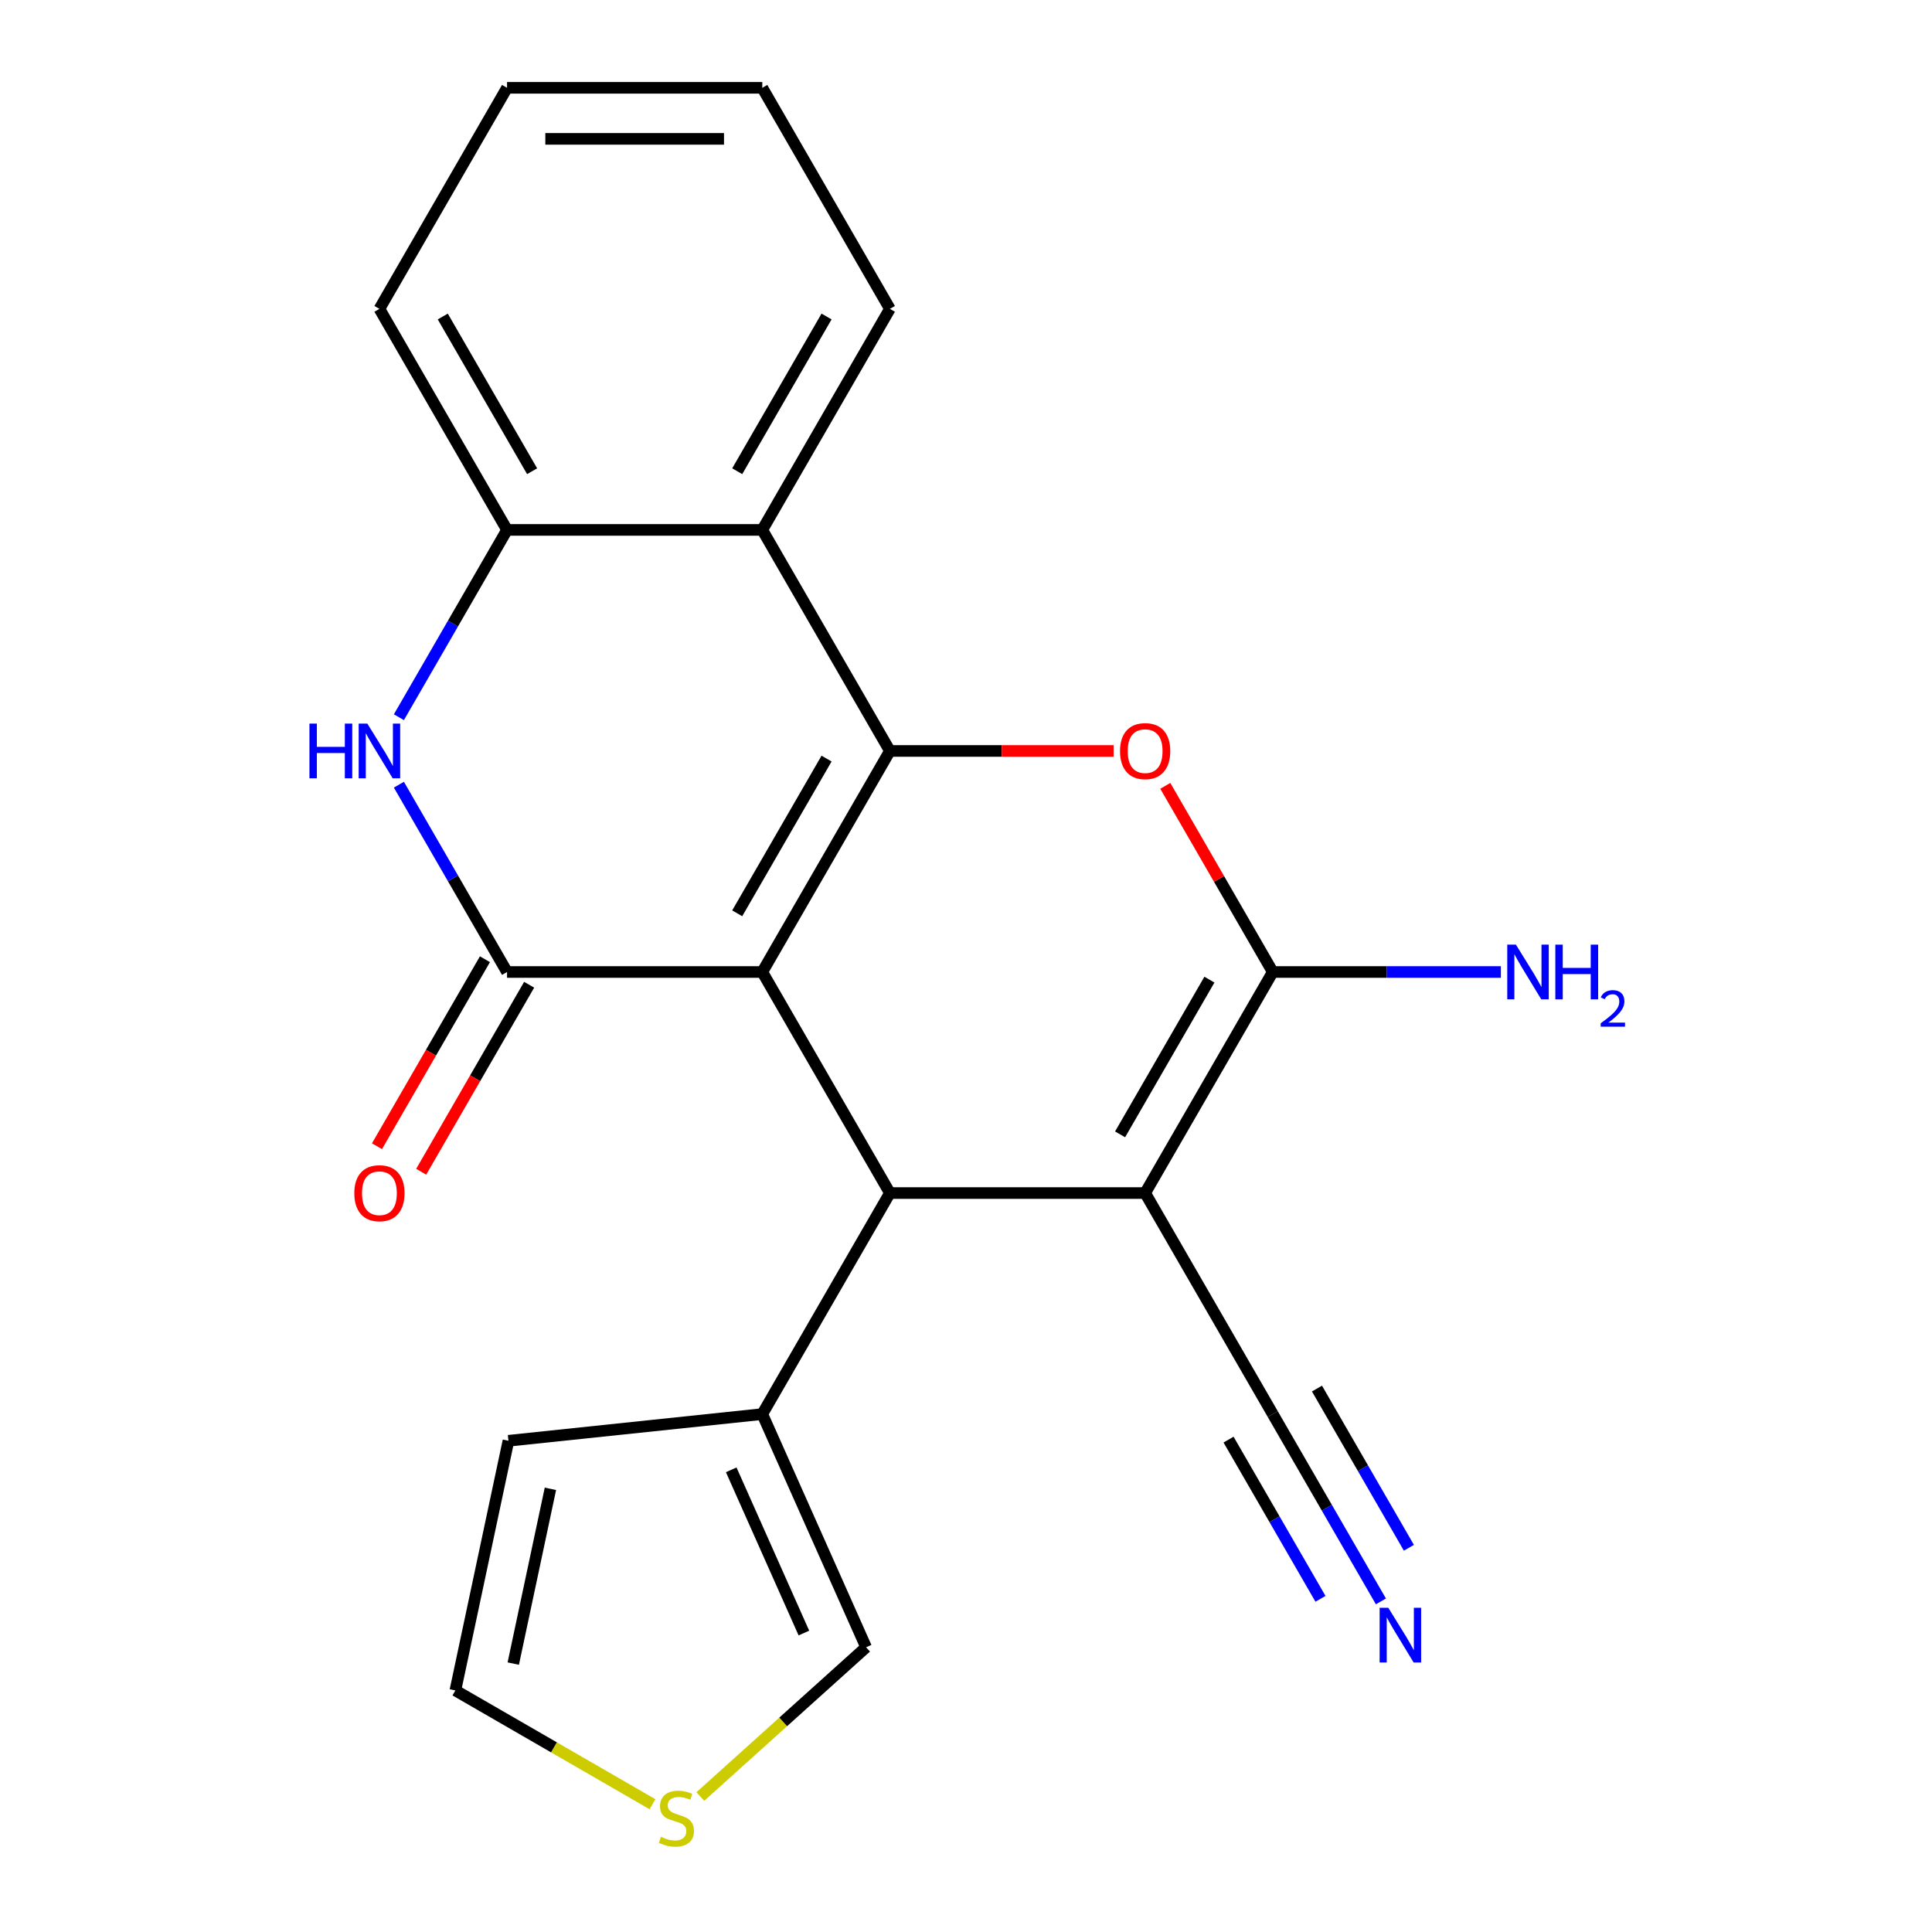 <?xml version='1.0' encoding='iso-8859-1'?>
<svg version='1.1' baseProfile='full'
              xmlns='http://www.w3.org/2000/svg'
                      xmlns:rdkit='http://www.rdkit.org/xml'
                      xmlns:xlink='http://www.w3.org/1999/xlink'
                  xml:space='preserve'
width='1000px' height='1000px' viewBox='0 0 1000 1000'>
<!-- END OF HEADER -->
<rect style='opacity:1.0;fill:#FFFFFF;stroke:none' width='1000' height='1000' x='0' y='0'> </rect>
<path class='bond-0' d='M 394.557,503.105 L 460.613,388.692' style='fill:none;fill-rule:evenodd;stroke:#000000;stroke-width:6px;stroke-linecap:butt;stroke-linejoin:miter;stroke-opacity:1' />
<path class='bond-0' d='M 381.583,472.732 L 427.822,392.643' style='fill:none;fill-rule:evenodd;stroke:#000000;stroke-width:6px;stroke-linecap:butt;stroke-linejoin:miter;stroke-opacity:1' />
<path class='bond-2' d='M 394.557,503.105 L 262.445,503.105' style='fill:none;fill-rule:evenodd;stroke:#000000;stroke-width:6px;stroke-linecap:butt;stroke-linejoin:miter;stroke-opacity:1' />
<path class='bond-3' d='M 394.557,503.105 L 460.613,617.518' style='fill:none;fill-rule:evenodd;stroke:#000000;stroke-width:6px;stroke-linecap:butt;stroke-linejoin:miter;stroke-opacity:1' />
<path class='bond-5' d='M 460.613,388.692 L 518.518,388.692' style='fill:none;fill-rule:evenodd;stroke:#000000;stroke-width:6px;stroke-linecap:butt;stroke-linejoin:miter;stroke-opacity:1' />
<path class='bond-5' d='M 518.518,388.692 L 576.422,388.692' style='fill:none;fill-rule:evenodd;stroke:#FF0000;stroke-width:6px;stroke-linecap:butt;stroke-linejoin:miter;stroke-opacity:1' />
<path class='bond-7' d='M 460.613,388.692 L 394.557,274.28' style='fill:none;fill-rule:evenodd;stroke:#000000;stroke-width:6px;stroke-linecap:butt;stroke-linejoin:miter;stroke-opacity:1' />
<path class='bond-1' d='M 592.725,617.518 L 460.613,617.518' style='fill:none;fill-rule:evenodd;stroke:#000000;stroke-width:6px;stroke-linecap:butt;stroke-linejoin:miter;stroke-opacity:1' />
<path class='bond-4' d='M 592.725,617.518 L 658.781,503.105' style='fill:none;fill-rule:evenodd;stroke:#000000;stroke-width:6px;stroke-linecap:butt;stroke-linejoin:miter;stroke-opacity:1' />
<path class='bond-4' d='M 579.751,587.144 L 625.99,507.056' style='fill:none;fill-rule:evenodd;stroke:#000000;stroke-width:6px;stroke-linecap:butt;stroke-linejoin:miter;stroke-opacity:1' />
<path class='bond-10' d='M 592.725,617.518 L 658.781,731.93' style='fill:none;fill-rule:evenodd;stroke:#000000;stroke-width:6px;stroke-linecap:butt;stroke-linejoin:miter;stroke-opacity:1' />
<path class='bond-6' d='M 262.445,503.105 L 234.458,454.63' style='fill:none;fill-rule:evenodd;stroke:#000000;stroke-width:6px;stroke-linecap:butt;stroke-linejoin:miter;stroke-opacity:1' />
<path class='bond-6' d='M 234.458,454.63 L 206.471,406.155' style='fill:none;fill-rule:evenodd;stroke:#0000FF;stroke-width:6px;stroke-linecap:butt;stroke-linejoin:miter;stroke-opacity:1' />
<path class='bond-13' d='M 251.003,496.499 L 223.062,544.894' style='fill:none;fill-rule:evenodd;stroke:#000000;stroke-width:6px;stroke-linecap:butt;stroke-linejoin:miter;stroke-opacity:1' />
<path class='bond-13' d='M 223.062,544.894 L 195.122,593.289' style='fill:none;fill-rule:evenodd;stroke:#FF0000;stroke-width:6px;stroke-linecap:butt;stroke-linejoin:miter;stroke-opacity:1' />
<path class='bond-13' d='M 273.886,509.711 L 245.945,558.105' style='fill:none;fill-rule:evenodd;stroke:#000000;stroke-width:6px;stroke-linecap:butt;stroke-linejoin:miter;stroke-opacity:1' />
<path class='bond-13' d='M 245.945,558.105 L 218.004,606.5' style='fill:none;fill-rule:evenodd;stroke:#FF0000;stroke-width:6px;stroke-linecap:butt;stroke-linejoin:miter;stroke-opacity:1' />
<path class='bond-9' d='M 460.613,617.518 L 394.557,731.93' style='fill:none;fill-rule:evenodd;stroke:#000000;stroke-width:6px;stroke-linecap:butt;stroke-linejoin:miter;stroke-opacity:1' />
<path class='bond-17' d='M 658.781,503.105 L 717.816,503.105' style='fill:none;fill-rule:evenodd;stroke:#000000;stroke-width:6px;stroke-linecap:butt;stroke-linejoin:miter;stroke-opacity:1' />
<path class='bond-17' d='M 717.816,503.105 L 776.851,503.105' style='fill:none;fill-rule:evenodd;stroke:#0000FF;stroke-width:6px;stroke-linecap:butt;stroke-linejoin:miter;stroke-opacity:1' />
<path class='bond-22' d='M 658.781,503.105 L 630.968,454.93' style='fill:none;fill-rule:evenodd;stroke:#000000;stroke-width:6px;stroke-linecap:butt;stroke-linejoin:miter;stroke-opacity:1' />
<path class='bond-22' d='M 630.968,454.93 L 603.154,406.755' style='fill:none;fill-rule:evenodd;stroke:#FF0000;stroke-width:6px;stroke-linecap:butt;stroke-linejoin:miter;stroke-opacity:1' />
<path class='bond-8' d='M 206.471,371.23 L 234.458,322.755' style='fill:none;fill-rule:evenodd;stroke:#0000FF;stroke-width:6px;stroke-linecap:butt;stroke-linejoin:miter;stroke-opacity:1' />
<path class='bond-8' d='M 234.458,322.755 L 262.445,274.28' style='fill:none;fill-rule:evenodd;stroke:#000000;stroke-width:6px;stroke-linecap:butt;stroke-linejoin:miter;stroke-opacity:1' />
<path class='bond-18' d='M 394.557,274.28 L 460.613,159.867' style='fill:none;fill-rule:evenodd;stroke:#000000;stroke-width:6px;stroke-linecap:butt;stroke-linejoin:miter;stroke-opacity:1' />
<path class='bond-18' d='M 381.583,243.907 L 427.822,163.818' style='fill:none;fill-rule:evenodd;stroke:#000000;stroke-width:6px;stroke-linecap:butt;stroke-linejoin:miter;stroke-opacity:1' />
<path class='bond-23' d='M 394.557,274.28 L 262.445,274.28' style='fill:none;fill-rule:evenodd;stroke:#000000;stroke-width:6px;stroke-linecap:butt;stroke-linejoin:miter;stroke-opacity:1' />
<path class='bond-19' d='M 262.445,274.28 L 196.388,159.867' style='fill:none;fill-rule:evenodd;stroke:#000000;stroke-width:6px;stroke-linecap:butt;stroke-linejoin:miter;stroke-opacity:1' />
<path class='bond-19' d='M 275.419,243.907 L 229.179,163.818' style='fill:none;fill-rule:evenodd;stroke:#000000;stroke-width:6px;stroke-linecap:butt;stroke-linejoin:miter;stroke-opacity:1' />
<path class='bond-14' d='M 394.557,731.93 L 448.292,852.621' style='fill:none;fill-rule:evenodd;stroke:#000000;stroke-width:6px;stroke-linecap:butt;stroke-linejoin:miter;stroke-opacity:1' />
<path class='bond-14' d='M 378.479,760.781 L 416.093,845.264' style='fill:none;fill-rule:evenodd;stroke:#000000;stroke-width:6px;stroke-linecap:butt;stroke-linejoin:miter;stroke-opacity:1' />
<path class='bond-15' d='M 394.557,731.93 L 263.168,745.74' style='fill:none;fill-rule:evenodd;stroke:#000000;stroke-width:6px;stroke-linecap:butt;stroke-linejoin:miter;stroke-opacity:1' />
<path class='bond-11' d='M 658.781,731.93 L 686.768,780.405' style='fill:none;fill-rule:evenodd;stroke:#000000;stroke-width:6px;stroke-linecap:butt;stroke-linejoin:miter;stroke-opacity:1' />
<path class='bond-11' d='M 686.768,780.405 L 714.755,828.88' style='fill:none;fill-rule:evenodd;stroke:#0000FF;stroke-width:6px;stroke-linecap:butt;stroke-linejoin:miter;stroke-opacity:1' />
<path class='bond-11' d='M 635.899,745.141 L 659.688,786.345' style='fill:none;fill-rule:evenodd;stroke:#000000;stroke-width:6px;stroke-linecap:butt;stroke-linejoin:miter;stroke-opacity:1' />
<path class='bond-11' d='M 659.688,786.345 L 683.477,827.549' style='fill:none;fill-rule:evenodd;stroke:#0000FF;stroke-width:6px;stroke-linecap:butt;stroke-linejoin:miter;stroke-opacity:1' />
<path class='bond-11' d='M 681.664,718.719 L 705.453,759.923' style='fill:none;fill-rule:evenodd;stroke:#000000;stroke-width:6px;stroke-linecap:butt;stroke-linejoin:miter;stroke-opacity:1' />
<path class='bond-11' d='M 705.453,759.923 L 729.242,801.126' style='fill:none;fill-rule:evenodd;stroke:#0000FF;stroke-width:6px;stroke-linecap:butt;stroke-linejoin:miter;stroke-opacity:1' />
<path class='bond-12' d='M 362.496,929.872 L 405.394,891.246' style='fill:none;fill-rule:evenodd;stroke:#CCCC00;stroke-width:6px;stroke-linecap:butt;stroke-linejoin:miter;stroke-opacity:1' />
<path class='bond-12' d='M 405.394,891.246 L 448.292,852.621' style='fill:none;fill-rule:evenodd;stroke:#000000;stroke-width:6px;stroke-linecap:butt;stroke-linejoin:miter;stroke-opacity:1' />
<path class='bond-24' d='M 337.73,933.872 L 286.715,904.418' style='fill:none;fill-rule:evenodd;stroke:#CCCC00;stroke-width:6px;stroke-linecap:butt;stroke-linejoin:miter;stroke-opacity:1' />
<path class='bond-24' d='M 286.715,904.418 L 235.701,874.965' style='fill:none;fill-rule:evenodd;stroke:#000000;stroke-width:6px;stroke-linecap:butt;stroke-linejoin:miter;stroke-opacity:1' />
<path class='bond-16' d='M 263.168,745.74 L 235.701,874.965' style='fill:none;fill-rule:evenodd;stroke:#000000;stroke-width:6px;stroke-linecap:butt;stroke-linejoin:miter;stroke-opacity:1' />
<path class='bond-16' d='M 284.893,770.617 L 265.666,861.075' style='fill:none;fill-rule:evenodd;stroke:#000000;stroke-width:6px;stroke-linecap:butt;stroke-linejoin:miter;stroke-opacity:1' />
<path class='bond-20' d='M 460.613,159.867 L 394.557,45.455' style='fill:none;fill-rule:evenodd;stroke:#000000;stroke-width:6px;stroke-linecap:butt;stroke-linejoin:miter;stroke-opacity:1' />
<path class='bond-21' d='M 196.388,159.867 L 262.445,45.455' style='fill:none;fill-rule:evenodd;stroke:#000000;stroke-width:6px;stroke-linecap:butt;stroke-linejoin:miter;stroke-opacity:1' />
<path class='bond-25' d='M 394.557,45.455 L 262.445,45.455' style='fill:none;fill-rule:evenodd;stroke:#000000;stroke-width:6px;stroke-linecap:butt;stroke-linejoin:miter;stroke-opacity:1' />
<path class='bond-25' d='M 374.74,71.877 L 282.261,71.877' style='fill:none;fill-rule:evenodd;stroke:#000000;stroke-width:6px;stroke-linecap:butt;stroke-linejoin:miter;stroke-opacity:1' />
<path  class='atom-6' d='M 579.725 388.772
Q 579.725 381.972, 583.085 378.172
Q 586.445 374.372, 592.725 374.372
Q 599.005 374.372, 602.365 378.172
Q 605.725 381.972, 605.725 388.772
Q 605.725 395.652, 602.325 399.572
Q 598.925 403.452, 592.725 403.452
Q 586.485 403.452, 583.085 399.572
Q 579.725 395.692, 579.725 388.772
M 592.725 400.252
Q 597.045 400.252, 599.365 397.372
Q 601.725 394.452, 601.725 388.772
Q 601.725 383.212, 599.365 380.412
Q 597.045 377.572, 592.725 377.572
Q 588.405 377.572, 586.045 380.372
Q 583.725 383.172, 583.725 388.772
Q 583.725 394.492, 586.045 397.372
Q 588.405 400.252, 592.725 400.252
' fill='#FF0000'/>
<path  class='atom-7' d='M 160.168 374.532
L 164.008 374.532
L 164.008 386.572
L 178.488 386.572
L 178.488 374.532
L 182.328 374.532
L 182.328 402.852
L 178.488 402.852
L 178.488 389.772
L 164.008 389.772
L 164.008 402.852
L 160.168 402.852
L 160.168 374.532
' fill='#0000FF'/>
<path  class='atom-7' d='M 190.128 374.532
L 199.408 389.532
Q 200.328 391.012, 201.808 393.692
Q 203.288 396.372, 203.368 396.532
L 203.368 374.532
L 207.128 374.532
L 207.128 402.852
L 203.248 402.852
L 193.288 386.452
Q 192.128 384.532, 190.888 382.332
Q 189.688 380.132, 189.328 379.452
L 189.328 402.852
L 185.648 402.852
L 185.648 374.532
L 190.128 374.532
' fill='#0000FF'/>
<path  class='atom-12' d='M 718.578 832.183
L 727.858 847.183
Q 728.778 848.663, 730.258 851.343
Q 731.738 854.023, 731.818 854.183
L 731.818 832.183
L 735.578 832.183
L 735.578 860.503
L 731.698 860.503
L 721.738 844.103
Q 720.578 842.183, 719.338 839.983
Q 718.138 837.783, 717.778 837.103
L 717.778 860.503
L 714.098 860.503
L 714.098 832.183
L 718.578 832.183
' fill='#0000FF'/>
<path  class='atom-13' d='M 342.113 950.741
Q 342.433 950.861, 343.753 951.421
Q 345.073 951.981, 346.513 952.341
Q 347.993 952.661, 349.433 952.661
Q 352.113 952.661, 353.673 951.381
Q 355.233 950.061, 355.233 947.781
Q 355.233 946.221, 354.433 945.261
Q 353.673 944.301, 352.473 943.781
Q 351.273 943.261, 349.273 942.661
Q 346.753 941.901, 345.233 941.181
Q 343.753 940.461, 342.673 938.941
Q 341.633 937.421, 341.633 934.861
Q 341.633 931.301, 344.033 929.101
Q 346.473 926.901, 351.273 926.901
Q 354.553 926.901, 358.273 928.461
L 357.353 931.541
Q 353.953 930.141, 351.393 930.141
Q 348.633 930.141, 347.113 931.301
Q 345.593 932.421, 345.633 934.381
Q 345.633 935.901, 346.393 936.821
Q 347.193 937.741, 348.313 938.261
Q 349.473 938.781, 351.393 939.381
Q 353.953 940.181, 355.473 940.981
Q 356.993 941.781, 358.073 943.421
Q 359.193 945.021, 359.193 947.781
Q 359.193 951.701, 356.553 953.821
Q 353.953 955.901, 349.593 955.901
Q 347.073 955.901, 345.153 955.341
Q 343.273 954.821, 341.033 953.901
L 342.113 950.741
' fill='#CCCC00'/>
<path  class='atom-14' d='M 183.388 617.598
Q 183.388 610.798, 186.748 606.998
Q 190.108 603.198, 196.388 603.198
Q 202.668 603.198, 206.028 606.998
Q 209.388 610.798, 209.388 617.598
Q 209.388 624.478, 205.988 628.398
Q 202.588 632.278, 196.388 632.278
Q 190.148 632.278, 186.748 628.398
Q 183.388 624.518, 183.388 617.598
M 196.388 629.078
Q 200.708 629.078, 203.028 626.198
Q 205.388 623.278, 205.388 617.598
Q 205.388 612.038, 203.028 609.238
Q 200.708 606.398, 196.388 606.398
Q 192.068 606.398, 189.708 609.198
Q 187.388 611.998, 187.388 617.598
Q 187.388 623.318, 189.708 626.198
Q 192.068 629.078, 196.388 629.078
' fill='#FF0000'/>
<path  class='atom-18' d='M 784.634 488.945
L 793.914 503.945
Q 794.834 505.425, 796.314 508.105
Q 797.794 510.785, 797.874 510.945
L 797.874 488.945
L 801.634 488.945
L 801.634 517.265
L 797.754 517.265
L 787.794 500.865
Q 786.634 498.945, 785.394 496.745
Q 784.194 494.545, 783.834 493.865
L 783.834 517.265
L 780.154 517.265
L 780.154 488.945
L 784.634 488.945
' fill='#0000FF'/>
<path  class='atom-18' d='M 805.034 488.945
L 808.874 488.945
L 808.874 500.985
L 823.354 500.985
L 823.354 488.945
L 827.194 488.945
L 827.194 517.265
L 823.354 517.265
L 823.354 504.185
L 808.874 504.185
L 808.874 517.265
L 805.034 517.265
L 805.034 488.945
' fill='#0000FF'/>
<path  class='atom-18' d='M 828.566 516.271
Q 829.253 514.503, 830.89 513.526
Q 832.526 512.523, 834.797 512.523
Q 837.622 512.523, 839.206 514.054
Q 840.79 515.585, 840.79 518.304
Q 840.79 521.076, 838.73 523.663
Q 836.698 526.251, 832.474 529.313
L 841.106 529.313
L 841.106 531.425
L 828.514 531.425
L 828.514 529.656
Q 831.998 527.175, 834.058 525.327
Q 836.143 523.479, 837.146 521.815
Q 838.15 520.152, 838.15 518.436
Q 838.15 516.641, 837.252 515.638
Q 836.354 514.635, 834.797 514.635
Q 833.292 514.635, 832.289 515.242
Q 831.286 515.849, 830.573 517.195
L 828.566 516.271
' fill='#0000FF'/>
</svg>
